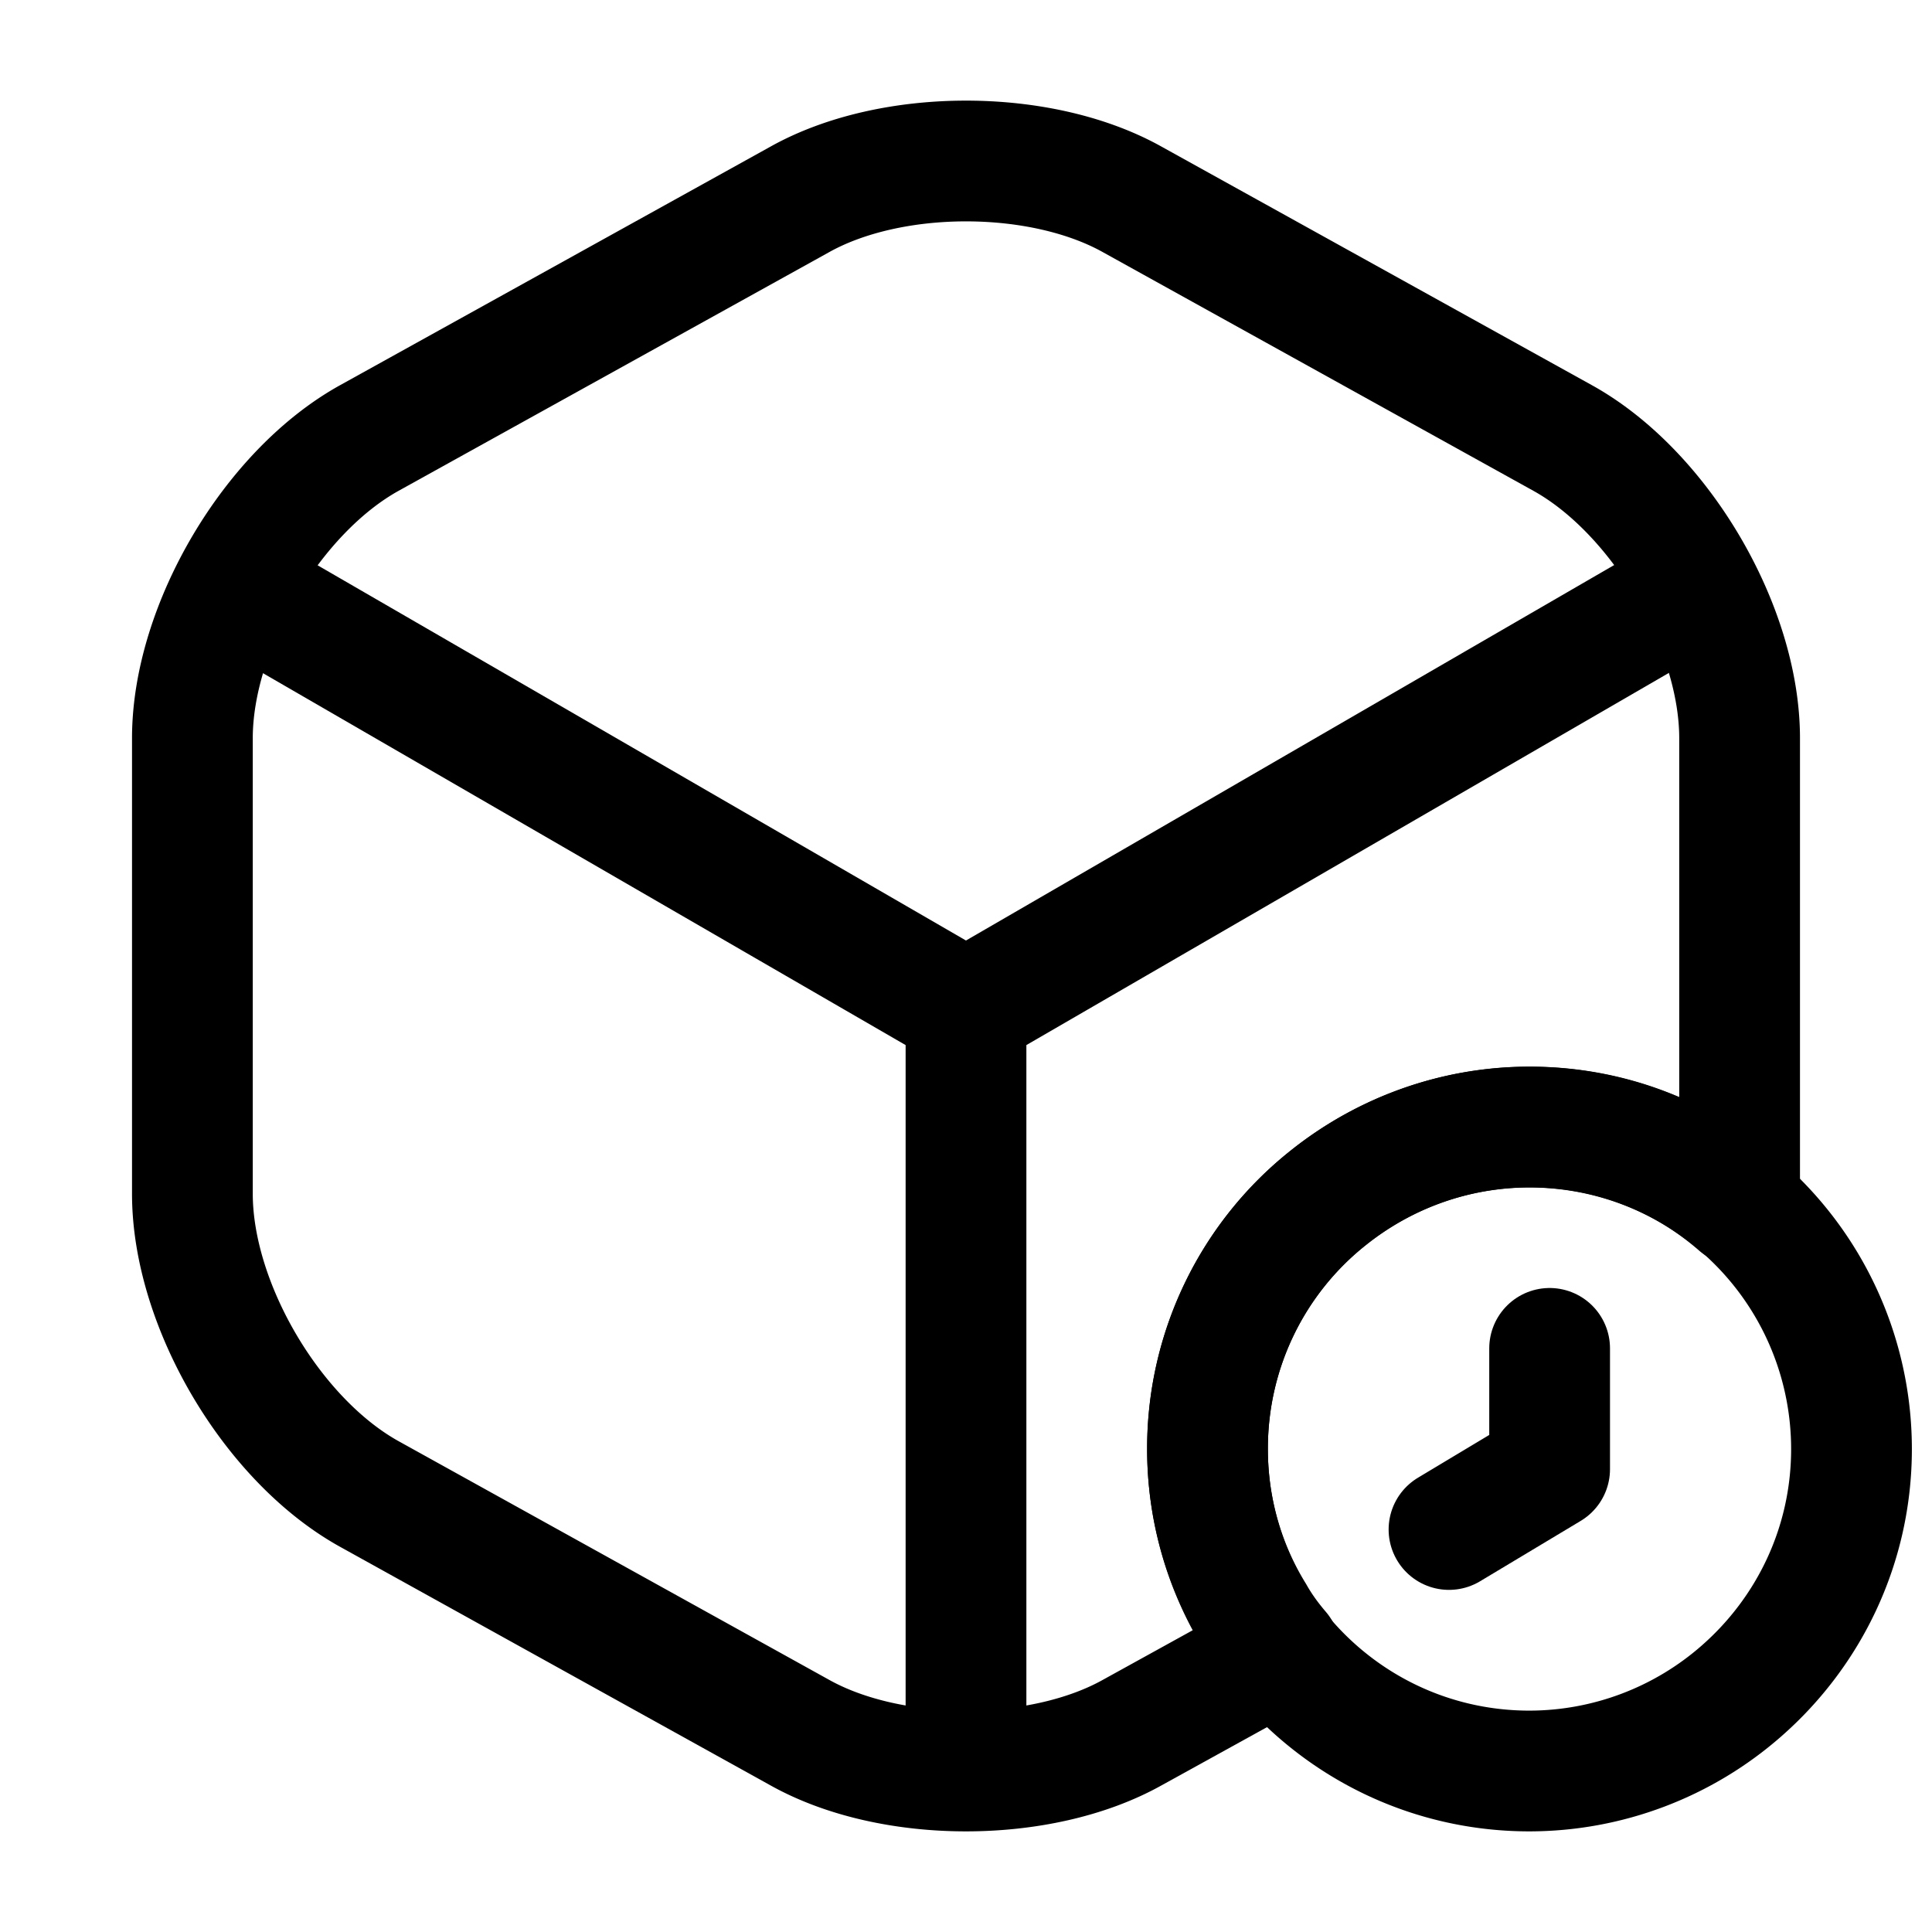 <svg xmlns="http://www.w3.org/2000/svg" fill="none" viewBox="0 0 24 24" stroke="currentColor" aria-hidden="true">
  <path stroke-linecap="round" stroke-linejoin="round" stroke-width="1.5" d="M3.17 7.44L12 12.55l8.77-5.08M12 21.61v-9.07"/>
  <path stroke-linecap="round" stroke-linejoin="round" stroke-width="1.5" d="M21.61 9.17v5.66c0 .05 0 .09-.01.14-.7-.61-1.6-.97-2.6-.97-.94 0-1.81.33-2.5.88A3.97 3.97 0 0015 18c0 .75.21 1.46.58 2.06.09.16.2.31.32.45l-1.83 1.01c-1.14.64-3 .64-4.14 0l-5.34-2.96c-1.21-.67-2.2-2.35-2.2-3.73V9.17c0-1.38.99-3.06 2.2-3.73l5.34-2.96c1.14-.64 3-.64 4.14 0l5.34 2.96c1.21.67 2.2 2.35 2.2 3.73z"/>
  <path stroke-linecap="round" stroke-linejoin="round" stroke-miterlimit="10" stroke-width="1.5" d="M23 18c0 1.2-.53 2.27-1.36 3A4 4 0 0119 22c-2.21 0-4-1.79-4-4 0-1.26.58-2.39 1.5-3.12A3.999 3.999 0 0123 18z"/>
  <path stroke-linecap="round" stroke-linejoin="round" stroke-miterlimit="10" stroke-width="1.5" d="M19.25 16.75v1.5L18 19"/>
</svg>
